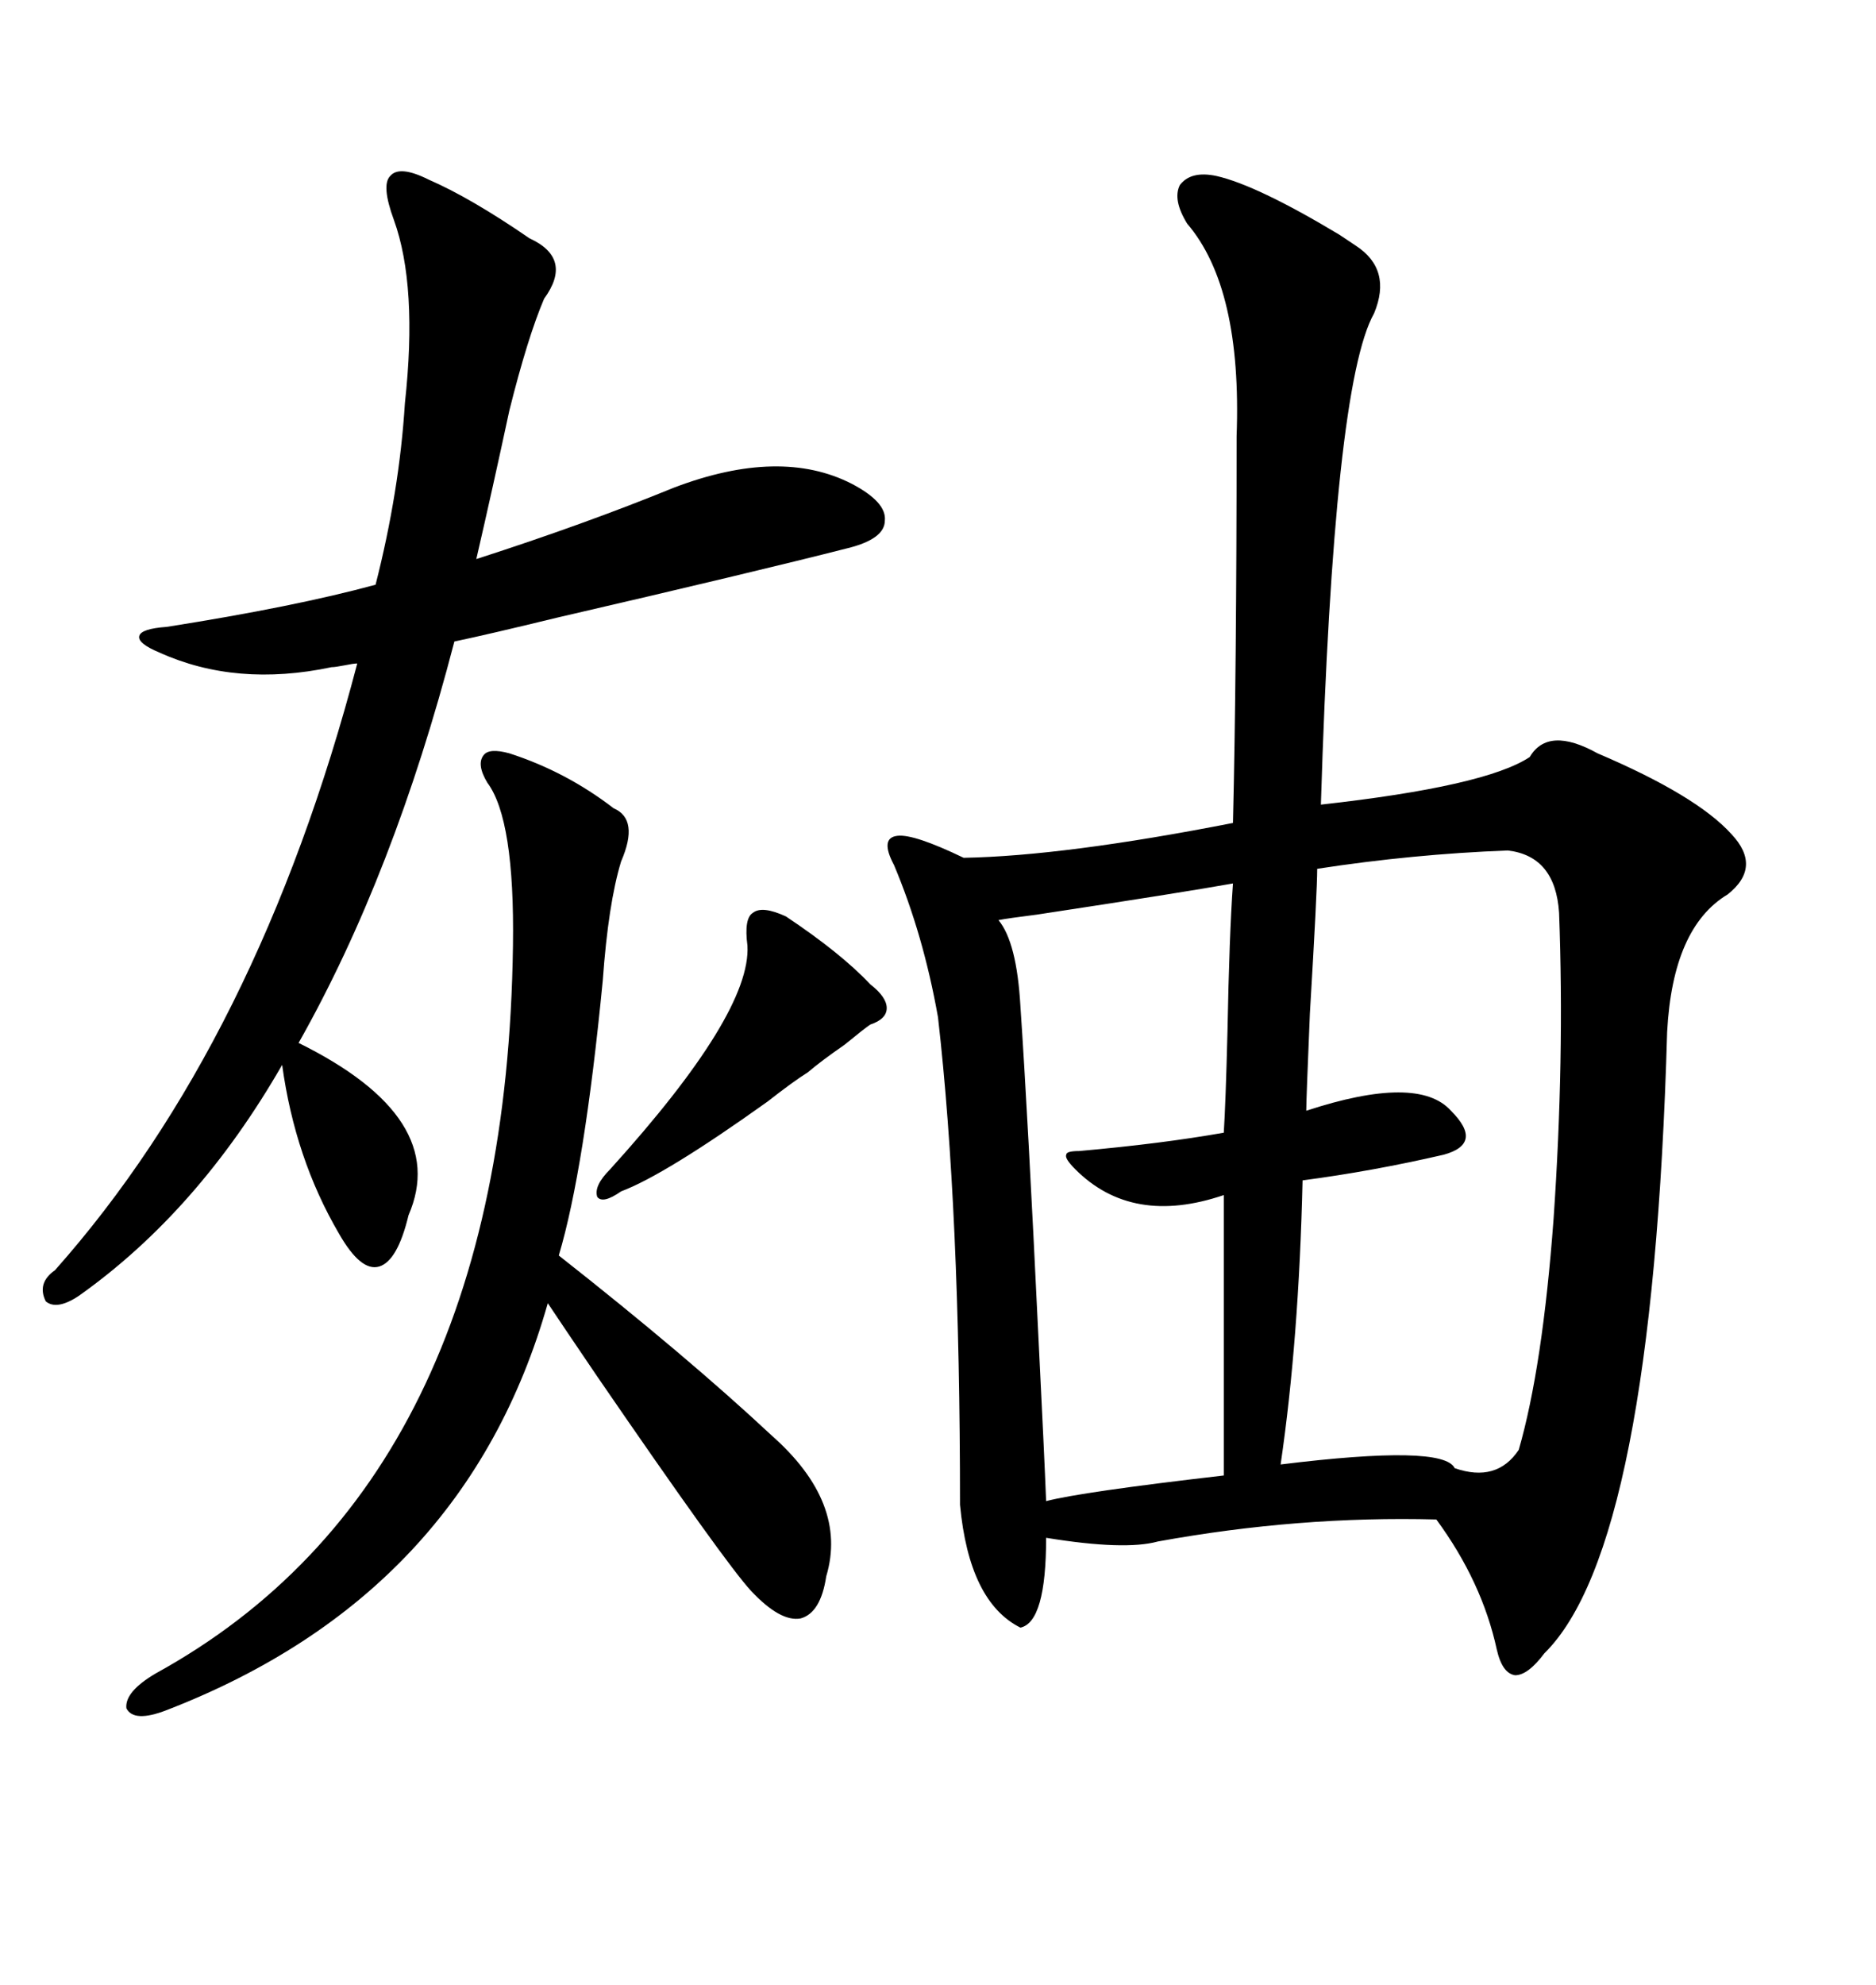 <svg xmlns="http://www.w3.org/2000/svg" xmlns:xlink="http://www.w3.org/1999/xlink" width="300" height="317.285"><path d="M194.53 28.13L194.53 28.13Q200.98 29.59 214.16 37.50L214.16 37.50Q215.92 38.67 216.80 39.26L216.80 39.26Q222.66 43.07 219.73 50.10L219.73 50.10Q213.28 61.52 211.23 128.61L211.23 128.61Q237.60 125.68 244.63 121.00L244.63 121.00Q247.56 116.02 255.47 120.41L255.47 120.41Q271.29 127.15 276.86 133.30L276.86 133.30Q281.84 138.57 276.27 142.97L276.27 142.97Q267.48 148.24 266.60 164.94L266.60 164.94Q264.26 247.27 246.97 264.26L246.97 264.26Q244.34 267.77 242.29 267.77L242.29 267.77Q240.23 267.48 239.36 263.67L239.36 263.67Q237.01 252.83 229.69 242.87L229.69 242.87Q207.71 242.29 185.16 246.39L185.16 246.39Q179.88 247.85 167.29 245.80L167.29 245.80Q167.29 259.28 163.18 260.16L163.18 260.16Q154.98 256.05 153.52 240.53L153.52 240.53Q153.52 193.36 150 162.60L150 162.60Q147.66 149.41 142.97 138.28L142.97 138.28Q140.63 133.89 143.55 133.59L143.55 133.59Q146.19 133.30 154.10 137.11L154.10 137.11Q170.21 136.82 197.17 131.54L197.17 131.54Q197.75 107.23 197.75 69.73L197.75 69.73Q198.63 46.00 189.84 35.74L189.84 35.74Q187.50 31.93 188.67 29.59L188.67 29.59Q190.43 27.25 194.53 28.13ZM25.49 104.30L25.49 104.30Q21.97 102.83 22.27 101.66L22.27 101.66Q22.56 100.49 26.66 100.20L26.66 100.20Q47.17 96.97 60.06 93.46L60.06 93.46Q63.87 78.52 64.75 64.45L64.75 64.45Q66.80 45.70 62.99 35.16L62.99 35.16Q60.94 29.59 62.40 28.13L62.40 28.13Q63.87 26.37 68.55 28.71L68.55 28.71Q75.29 31.64 84.67 38.09L84.67 38.09Q91.70 41.31 87.01 47.75L87.01 47.75Q84.38 53.91 81.45 65.63L81.45 65.63Q78.81 77.93 76.17 89.36L76.17 89.36Q93.46 83.79 107.81 77.93L107.81 77.93Q124.80 71.48 136.23 77.34L136.23 77.34Q141.80 80.27 141.50 83.20L141.50 83.20Q141.50 86.13 135.64 87.60L135.64 87.60Q120.70 91.41 89.06 98.73L89.06 98.73Q78.22 101.37 72.66 102.54L72.66 102.54Q62.99 139.75 47.75 166.70L47.75 166.70Q72.07 178.71 65.33 194.24L65.33 194.24Q63.57 201.56 60.64 202.44L60.64 202.44Q57.71 203.32 54.20 197.17L54.20 197.17Q47.17 185.16 45.12 170.21L45.12 170.21Q31.64 193.65 12.60 207.13L12.60 207.13Q9.08 209.47 7.32 208.01L7.32 208.01Q5.86 205.08 8.79 203.03L8.79 203.03Q41.31 166.41 57.13 106.05L57.13 106.05Q56.54 106.05 55.08 106.35L55.08 106.35Q53.61 106.64 53.03 106.64L53.03 106.64Q37.79 109.86 25.49 104.30ZM241.11 135.94L241.11 135.94Q225.88 136.52 210.64 138.87L210.64 138.87Q210.64 142.38 209.47 162.01L209.47 162.01Q208.89 175.78 208.89 177.54L208.89 177.54Q226.76 171.68 232.03 177.54L232.03 177.54Q234.67 180.18 234.38 181.93L234.38 181.93Q234.08 183.69 230.86 184.57L230.86 184.57Q219.43 187.21 208.30 188.67L208.30 188.67Q207.71 214.16 204.79 234.08L204.79 234.08Q230.86 230.86 232.62 234.67L232.62 234.67Q239.36 237.01 242.87 231.74L242.87 231.74Q246.68 218.55 248.44 194.82L248.44 194.82Q250.20 169.34 249.32 145.90L249.32 145.90Q248.73 136.82 241.11 135.94ZM77.93 125.10L77.93 125.10Q76.17 122.17 77.34 120.70L77.34 120.70Q78.22 119.53 81.45 120.41L81.45 120.41Q90.53 123.34 98.14 129.20L98.14 129.20Q102.25 130.96 99.32 137.70L99.32 137.70Q97.27 144.43 96.39 156.74L96.39 156.74Q93.46 186.91 89.36 200.68L89.36 200.68Q109.86 216.80 123.34 229.39L123.34 229.39Q135.64 240.23 132.13 251.95L132.13 251.95Q131.25 257.81 128.03 258.69L128.03 258.69Q124.80 259.28 120.12 254.30L120.12 254.30Q116.02 249.90 95.51 220.02L95.51 220.02Q89.94 211.82 87.60 208.30L87.60 208.30Q74.41 254.88 26.66 273.34L26.66 273.34Q21.39 275.39 20.21 273.05L20.21 273.05Q19.92 270.41 24.90 267.48L24.90 267.48Q80.86 236.72 82.03 151.17L82.03 151.17Q82.32 130.96 77.93 125.10ZM159.67 147.07L159.67 147.07Q162.60 150.59 163.18 160.84L163.18 160.84Q164.36 178.13 166.11 214.75L166.11 214.75Q166.99 232.32 167.29 239.94L167.29 239.94Q172.85 238.48 195.70 235.84L195.70 235.84L195.70 191.02Q181.05 196.00 171.97 186.91L171.97 186.91Q170.21 185.16 170.51 184.57L170.51 184.57Q170.51 183.98 172.56 183.98L172.56 183.98Q185.74 182.81 195.70 181.05L195.70 181.05Q196.00 176.37 196.29 164.94L196.29 164.94Q196.58 149.41 197.17 141.21L197.17 141.21Q188.96 142.68 165.82 146.19L165.82 146.19Q161.13 146.78 159.67 147.07ZM125.68 146.48L125.68 146.48Q134.47 152.34 139.16 157.32L139.16 157.32Q141.80 159.38 141.80 161.13L141.80 161.13Q141.80 162.89 139.16 163.77L139.16 163.77Q138.28 164.36 135.06 166.99L135.06 166.99Q131.25 169.63 129.20 171.39L129.20 171.39Q126.86 172.85 122.75 176.07L122.75 176.07Q106.35 187.79 99.32 190.43L99.32 190.43Q96.39 192.48 95.51 191.31L95.51 191.31Q94.92 189.55 97.56 186.91L97.56 186.91Q120.12 162.01 119.53 151.17L119.53 151.17Q118.95 146.78 120.41 145.90L120.41 145.90Q121.88 144.73 125.68 146.48Z"/></svg>